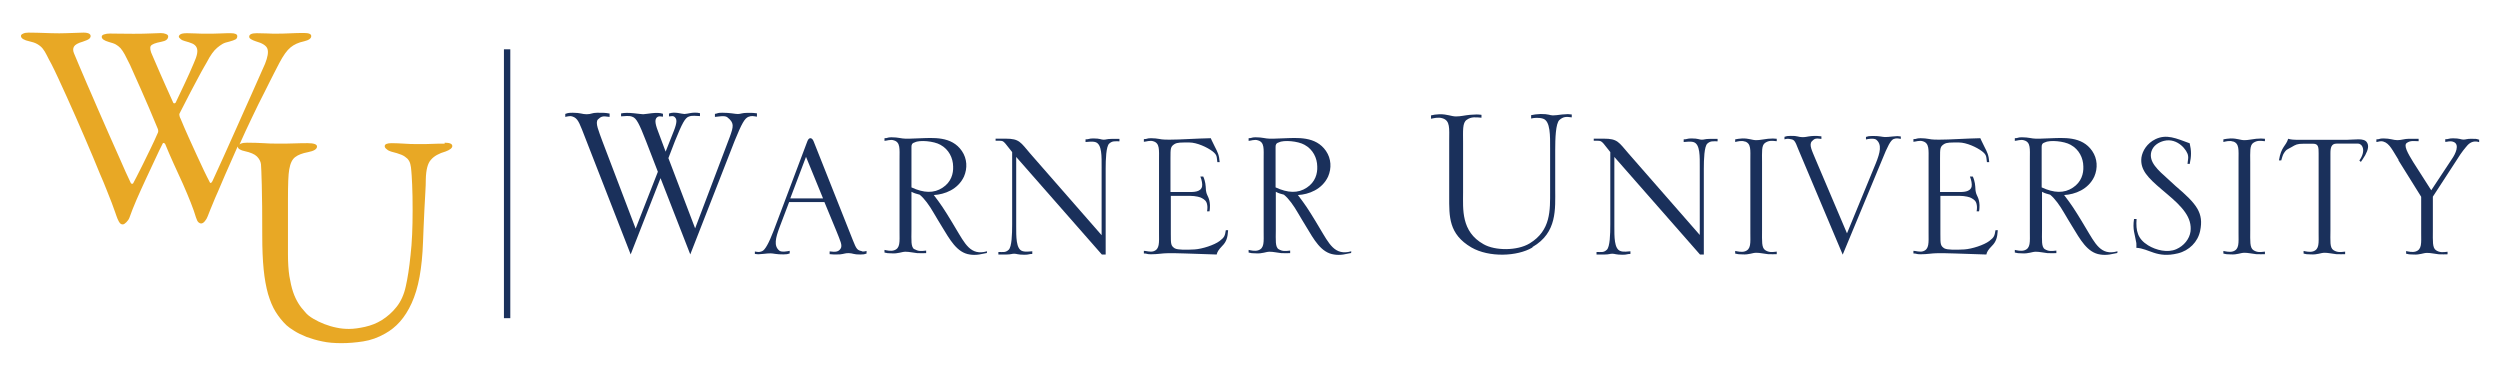 <?xml version="1.0" encoding="UTF-8"?> <svg xmlns="http://www.w3.org/2000/svg" id="Layer_2" version="1.1" viewBox="0 0 216 32.51"><defs><style> .st0 { fill: #1a305b; } .st1 { fill: #e8a825; } </style></defs><path class="st1" d="M38.42,12.41c-.36,0-.71,0-1.05.02s-.77.02-1.3.02c-.42,0-.81-.01-1.18-.04-.36-.02-.71-.04-1.05-.04-.41,0-.6.09-.6.26,0,.09.05.18.18.27.11.1.24.16.38.2.36.09.66.18.88.27s.38.21.52.34c.12.13.21.29.25.46s.08.38.09.62c.02.15.04.55.07,1.16s.04,1.36.04,2.21c0,1.5-.05,2.8-.18,3.89-.11,1.1-.25,1.98-.41,2.69-.15.71-.43,1.32-.8,1.78-.37.47-.8.84-1.26,1.13s-.94.47-1.46.59c-.5.11-.96.18-1.39.18-.35,0-.71-.03-1.07-.11-.36-.07-.72-.18-1.06-.31s-.66-.29-.95-.46-.54-.36-.71-.58c-.21-.23-.41-.47-.58-.75s-.33-.6-.46-.99-.23-.84-.32-1.37c-.08-.54-.12-1.16-.12-1.9v-4.73c0-1.28.03-2.15.11-2.58.09-.53.26-.88.52-1.07.25-.19.61-.33,1.09-.42.53-.1.79-.27.79-.49,0-.19-.27-.29-.81-.29-.3,0-.67,0-1.13.02-.45.02-.92.02-1.41.02s-.92-.01-1.29-.04c-.37-.02-.84-.04-1.4-.04-.21,0-.38.02-.54.08-.05.02-.09.04-.12.08.36-.8.71-1.57,1.06-2.29.39-.83.76-1.57,1.09-2.21s.59-1.2.82-1.63c.22-.44.37-.73.46-.89.35-.67.67-1.12.98-1.37.3-.25.69-.43,1.17-.53.42-.1.62-.25.62-.45,0-.19-.22-.27-.65-.27-.38,0-.78.01-1.18.03-.41.02-.8.03-1.18.03-.23,0-.5,0-.81-.02-.31-.01-.6-.02-.89-.02-.43,0-.65.1-.65.3,0,.09.05.15.16.22.11.07.24.12.41.18.58.16.92.38,1.01.66s.02.7-.21,1.28c-.36.83-.76,1.72-1.18,2.66-.43.94-.83,1.87-1.25,2.8-.42.92-.8,1.79-1.17,2.61s-.69,1.51-.95,2.08c-.07.12-.12.16-.16.15-.04-.01-.08-.07-.11-.15-.12-.22-.27-.53-.46-.92s-.39-.84-.62-1.33c-.22-.49-.46-1.01-.71-1.56s-.48-1.09-.7-1.62c-.03-.03-.05-.1-.08-.21s-.02-.18,0-.21c.36-.71.68-1.33.94-1.83s.49-.93.68-1.28.34-.64.46-.84c.12-.22.21-.37.27-.47.16-.32.32-.57.46-.77s.29-.36.44-.49.31-.24.46-.33.35-.15.58-.2c.25-.07.43-.13.54-.19s.16-.15.16-.29c0-.16-.19-.25-.55-.25-.22,0-.52,0-.9.02s-.77.02-1.14.02c-.42,0-.76,0-1.01-.02-.25-.01-.5-.02-.73-.02-.29,0-.47.03-.57.09s-.15.13-.15.21c0,.05.05.12.15.2.1.09.22.14.37.18.25.07.46.13.64.21s.3.19.37.33.09.32.05.54c-.04.22-.13.49-.29.84-.25.58-.49,1.14-.75,1.68s-.53,1.12-.82,1.73c-.03.03-.07.05-.11.05s-.07-.01-.09-.05c-.46-1.03-.86-1.9-1.16-2.6s-.52-1.2-.64-1.48c-.19-.39-.23-.67-.15-.82.09-.15.39-.27.92-.37.39-.07.59-.22.59-.47,0-.09-.07-.15-.19-.2s-.27-.08-.44-.08c-.13,0-.42.01-.84.03-.43.02-.94.03-1.52.03-.39,0-.8,0-1.2-.01s-.68-.01-.84-.01c-.19,0-.35.02-.49.07-.15.04-.22.11-.22.21,0,.19.21.33.62.45.25.07.45.13.59.21s.29.19.41.32c.12.14.25.33.37.55s.27.53.46.91c.07.16.19.44.36.81s.37.81.59,1.32.46,1.05.71,1.63.49,1.15.72,1.72c.03.07.05.13.05.2s0,.12-.02.15c-.2.46-.42.94-.65,1.41-.23.48-.45.93-.66,1.35s-.38.77-.54,1.07-.25.49-.3.57c-.03.03-.07.04-.11.03s-.07-.03-.09-.07c-.29-.59-.58-1.26-.91-2.01-.32-.73-.66-1.49-1-2.25-.34-.77-.67-1.51-.99-2.26-.32-.73-.61-1.43-.89-2.05-.27-.64-.5-1.17-.7-1.64-.19-.46-.33-.8-.42-1-.09-.22-.09-.41,0-.57s.34-.31.77-.43c.26-.09.44-.16.54-.24.09-.08.13-.15.13-.24s-.04-.15-.13-.21c-.09-.05-.25-.09-.48-.09-.05,0-.16,0-.34.01-.18,0-.37.02-.58.02s-.43.01-.64.02-.38.01-.54.01c-.25,0-.48,0-.68-.01-.21,0-.41-.01-.61-.02s-.42-.02-.64-.02-.47-.01-.73-.01c-.2,0-.36.03-.47.09-.12.05-.18.12-.18.19,0,.12.07.21.21.29s.29.13.44.16c.32.07.57.15.76.26.19.11.35.24.47.39.12.15.24.35.35.57.11.22.24.48.41.78.15.3.34.68.56,1.16.22.47.46,1,.72,1.57.25.57.53,1.17.8,1.79.27.62.54,1.24.8,1.84.25.6.49,1.17.72,1.69.22.53.41.98.56,1.36.25.58.46,1.07.62,1.49.16.42.31.78.43,1.09s.21.57.29.8c.08.22.14.42.21.58.09.19.15.31.21.37s.13.1.24.1c.09,0,.19-.07.31-.19s.21-.25.26-.38c.16-.46.37-.99.62-1.57s.52-1.16.79-1.75.54-1.16.8-1.71c.25-.55.48-1.02.68-1.41.03-.03.07-.04.1-.02.03.01.07.04.1.08.22.53.46,1.1.73,1.69s.54,1.18.8,1.75c.25.57.48,1.11.68,1.62s.35.93.45,1.28c.07.22.14.36.22.43.09.07.15.1.22.1.12,0,.23-.07.34-.21s.19-.27.24-.42c.16-.42.31-.78.44-1.09.12-.31.27-.65.44-1.03s.37-.87.62-1.45c.25-.58.59-1.35,1.02-2.31.02-.05.04-.1.07-.14.01.11.07.19.18.25.12.07.26.12.42.15.5.11.86.26,1.06.46s.32.43.35.67c.02.18.04.78.07,1.81s.04,2.5.04,4.4c0,1.1.04,2.06.12,2.87s.21,1.52.38,2.13c.18.6.39,1.12.66,1.55s.58.82.94,1.16c.15.14.38.3.67.48.29.19.64.35,1.05.52.41.15.87.29,1.37.39.5.11,1.05.15,1.66.15s1.2-.05,1.86-.15,1.3-.33,1.91-.68c.47-.26.9-.6,1.28-1.03.38-.43.72-.96,1.01-1.6s.52-1.39.68-2.27.26-1.87.3-3.02c.02-.33.03-.75.05-1.26.02-.5.04-1.02.07-1.53s.05-1.01.08-1.48.04-.84.04-1.13c.02-.82.16-1.39.45-1.7.27-.32.7-.55,1.26-.71.38-.14.58-.3.58-.47,0-.19-.22-.29-.66-.29v.07Z"></path><rect class="st0" x="43.54" y="4.26" width=".55" height="23.23"></rect><path class="st0" d="M58.21,11.34c.33-.84.25-1.05.11-1.2-.15-.18-.36-.08-.52-.08v-.25c.5-.19,1.09.04,1.34.04s.77-.21,1.34-.07v.25c-.3,0-.66-.08-.96.04-.33.11-.58.58-1.2,2.11l-.57,1.48,2.31,6.07,2.99-7.89c.35-.96.39-1.23-.21-1.71-.23-.19-.87-.03-1.07-.03v-.26c.3-.04.15-.1.65-.1.69,0,1.07.11,1.33.11s.35-.1.82-.1c.55,0,.46,0,.83.04v.29c-.3-.04-.44-.1-.73.01-.33.13-.58.57-1.2,2.09l-3.83,9.8-2.57-6.59-2.58,6.59-4.21-10.8c-.32-.8-.47-1.05-.96-1.15-.22,0-.48.07-.48.07v-.26c.18-.04.15-.1.65-.1.69,0,.79.13,1.2.13s.44-.13.91-.13c.55,0,.69,0,1.07.07v.29c-.66-.1-.73-.03-1.01.22-.26.29.08,1.02.39,1.89l2.87,7.54,1.92-4.91-1.02-2.64c-.59-1.52-.84-2-1.18-2.11-.3-.13-.66-.04-.98-.04v-.25c.58-.14,1.66.07,1.91.07s1.21-.23,1.71-.04v.25c-.15,0-.36-.1-.54.08-.12.14-.21.36.12,1.2l.65,1.74s.69-1.74.69-1.74Z"></path><path class="st0" d="M74.46,21.72c.18.04.41-.04.41-.04v.23c-.3.07-.13.07-.54.08-.58.01-.66-.12-1.01-.12-.33,0-.36.07-.75.11-.47.02-.58.01-.89-.02v-.24c.54.08.76.02.93-.21.22-.29-.02-.71-.35-1.56l-1.03-2.49h-3.05l-.82,2.16c-.35.94-.53,1.63-.02,2.04.2.15.72.05.89.01v.23c-.32.07-.13.07-.54.08-.58.01-.89-.09-1.1-.09s-.29.01-.68.05c-.46.04-.38.04-.69,0v-.21c.25.04.36.08.61-.02.27-.09.61-.73,1.01-1.77l2.91-7.72c.14-.39.41-.36.55,0l3.39,8.54c.3.76.38.87.79.94h-.02ZM71.11,17.14l-1.47-3.59-1.36,3.59s2.83,0,2.83,0Z"></path><path class="st0" d="M110.46,21.52c.33.21.6.18,1.01.13v.22c-.21.01-.47.01-.77,0-.38-.04-.68-.12-1.01-.12s-.61.18-1.2.14c-.41-.01-.3-.01-.61-.07v-.23c.18.04.54.13.82.04.56-.18.48-.73.48-1.62v-6.27c0-.88.08-1.44-.48-1.61-.29-.11-.66.04-.82.04v-.23c.32,0,.21-.08.61-.08.58,0,.86.12,1.2.12.45.01.41-.01.62-.01.19,0,.54-.02.54-.02,1.22-.04,2.83-.21,3.72,1.1.45.66.49,1.48.18,2.2-.52,1.12-1.68,1.55-2.61,1.6.41.54.48.65.76,1.05.45.67,1.12,1.81,1.12,1.81.81,1.34,1.29,2.41,2.73,2,0,.13-.02.15-.02.15,0,0-.43.09-.67.13-.27.04-.56.04-.79,0-1.13-.15-1.75-1.3-2.43-2.43-.27-.45-.46-.75-.69-1.15-.38-.66-.81-1.26-1.22-1.59-.25-.08-.41-.09-.7-.25v3.31c0,.86-.07,1.46.26,1.67l-.02-.03ZM113.81,14.38c-.01-.72-.36-1.47-1.1-1.87-.56-.32-1.8-.43-2.21-.21-.25.07-.29.21-.29.39v3.5c1.06.49,1.94.53,2.7.02.73-.48.93-1.21.9-1.83Z"></path><path class="st0" d="M101.51,21.46c.25.14.99.13,1.71.09.65-.04,1.7-.38,2.16-.73.43-.33.45-.45.53-.93h.2c-.04.62-.14,1-.52,1.37-.3.32-.41.48-.47.73,0,0-1.47-.04-2.72-.09-.94-.04-1.14-.02-1.59-.02-.34,0-.79.09-1.36.09-.41,0-.32-.07-.62-.07v-.23c.19,0,.55.13.83.04.55-.18.48-.73.48-1.62v-6.27c0-.88.07-1.44-.48-1.61-.29-.11-.66.04-.83.04v-.23c.32,0,.22-.08.62-.08.58,0,.83.12,1.2.12.45.01.23.01,1.18-.01,1.25-.07,2.78-.11,2.78-.11,0,0,.14.32.35.73.25.49.38.73.42,1.34h-.2c-.07-.48,0-.61-.42-.94-.46-.35-1.35-.76-2-.76-.73,0-1.02-.01-1.27.13-.36.23-.36.36-.36,1.24v2.91h1.6c.35,0,1.02.02,1.13-.48.04-.19-.02-.55-.15-.86h.25c.11.23.15.45.18.59.07.46.02.47.08.75.07.35.29.48.32,1.13,0,.13,0,.36-.04.54h-.21c.04-.2.04-.45.01-.56-.05-.33-.22-.45-.45-.58-.11-.08-.54-.2-1.06-.2h-1.63v3.31c0,.88,0,1.01.36,1.24h0Z"></path><path class="st0" d="M95.18,14.43c0-.89.04-1.97-.53-2.15-.29-.09-.68-.01-.86-.01v-.23c.32,0,.27-.08.68-.08.58,0,.67.11.88.11.22,0,.29-.07.68-.07h.69v.21c-.41,0-.61-.05-.89.2-.26.25-.3,1.34-.3,2.17v7.41h-.33l-7.4-8.43v5.99c0,.89-.02,1.96.53,2.14.29.1.68.02.86.02v.23c-.32,0-.27.07-.68.07-.58,0-.67-.09-.88-.09s-.29.07-.68.07h-.69v-.22c.41,0,.61.07.89-.19.27-.26.3-1.34.3-2.19v-6.25l-.58-.73c-.21-.24-.26-.25-.58-.25h-.27v-.18h.86c1.21,0,1.29.31,2.16,1.32l6.14,7.02v-5.88h.01Z"></path><path class="st0" d="M79.01,21.52c.33.21.6.18,1.01.13v.22c-.21.01-.47.01-.78,0-.38-.04-.68-.12-1.01-.12s-.61.18-1.2.14c-.41-.01-.3-.01-.61-.07v-.23c.18.04.54.13.82.04.56-.18.48-.73.48-1.62v-6.27c0-.88.08-1.44-.48-1.61-.29-.11-.66.04-.82.04v-.23c.32,0,.21-.08.61-.08.58,0,.86.12,1.2.12.45.01.41-.01.62-.01.19,0,.54-.02.54-.02,1.22-.04,2.83-.21,3.72,1.1.45.66.49,1.48.18,2.2-.52,1.12-1.68,1.55-2.61,1.6.41.54.48.64.76,1.05.45.67,1.12,1.81,1.12,1.81.81,1.34,1.29,2.41,2.72,2,0,.13-.02.15-.02.15,0,0-.43.09-.67.13-.27.04-.56.04-.79,0-1.13-.15-1.75-1.32-2.43-2.43-.27-.45-.46-.75-.69-1.15-.38-.66-.81-1.26-1.22-1.59-.25-.08-.41-.09-.71-.25v3.31c0,.86-.07,1.46.26,1.67v-.03ZM82.35,14.38c-.01-.72-.36-1.47-1.1-1.87-.56-.32-1.8-.43-2.21-.21-.25.07-.29.21-.29.39v3.5c1.06.49,1.94.53,2.7.02.73-.48.93-1.21.9-1.83Z"></path><path class="st0" d="M132.39,21.39c-1.3.77-3.73.87-5.26-.01-1.98-1.16-1.92-2.68-1.92-4.41v-4.82c0-1.05.1-1.73-.58-1.93-.35-.12-.79,0-.99.04v-.29c.37-.07.25-.07.73-.1.69-.01,1.02.19,1.43.19s.76-.1,1.21-.14c.55-.04.62-.04.99,0v.25c-.49-.04-.88-.1-1.27.18-.39.25-.32.96-.32,1.98v4.31c0,1.4-.19,3.37,1.77,4.46.99.57,2.91.58,3.98-.07,1.85-1.12,1.77-2.87,1.77-4.52,0,.01,0-3.68,0-3.68,0-1.07.04-2.38-.62-2.58-.35-.11-.8-.07-1.02-.01v-.29c.37-.07.33-.07.82-.1.69-.01.8.12,1.06.12s.35-.03.8-.08c.57-.04.47-.04.83,0v.25c-.48-.07-.73-.07-1.07.23-.32.3-.36,1.6-.36,2.61v3.32c0,1.74.19,3.8-1.96,5.04v.02Z"></path><path class="st0" d="M146.86,14.43c0-.89.04-1.97-.53-2.15-.29-.09-.68-.01-.86-.01v-.23c.32,0,.27-.08.68-.08.58,0,.67.11.88.11.22,0,.29-.07.68-.07h.69v.21c-.41,0-.61-.05-.89.2-.26.25-.3,1.34-.3,2.17v7.41h-.33l-7.4-8.43v5.99c0,.89-.02,1.96.53,2.14.29.11.68.02.86.02v.23c-.32,0-.27.07-.68.07-.58,0-.67-.09-.88-.09s-.29.07-.68.07h-.69v-.22c.41,0,.61.07.89-.19.27-.26.3-1.34.3-2.19v-6.25l-.58-.73c-.21-.23-.26-.25-.58-.25h-.27v-.18h.86c1.21,0,1.29.3,2.16,1.3l6.14,7.02v-5.88h.01Z"></path><path class="st0" d="M150.75,12.23c-.29-.11-.66,0-.83.04v-.23c.32-.05.22-.05.62-.08.58-.01.83.15,1.2.15.33,0,.61-.08,1.01-.12.31-.03.56-.03.76,0v.21c-.41-.04-.67-.08-1,.14-.33.21-.27.8-.27,1.64v5.96c0,.86-.05,1.46.27,1.67s.59.18,1,.13v.22c-.2.01-.46.01-.76,0-.39-.04-.68-.12-1.01-.12-.35,0-.61.18-1.2.14-.41-.01-.32-.01-.62-.07v-.23c.19.04.55.13.83.04.56-.18.48-.73.48-1.62v-6.27c0-.88.08-1.44-.48-1.61h0Z"></path><path class="st0" d="M162.11,12.07c-.2-.15-.72-.07-.89-.02v-.22c.3-.07.13-.07.54-.08.58-.02.89.09,1.1.09s.29-.01.68-.05c.46-.04.38-.04.69,0v.21c-.26-.04-.36-.08-.62.01-.26.11-.52.61-.99,1.78l-3.41,8.21-3.82-9.06c-.34-.9-.39-.87-.8-.94-.19-.04-.41.04-.41.04v-.22c.3-.07.13-.07.54-.08.58-.02.66.11,1.01.11.33,0,.36-.05.75-.09.46-.04.58-.01.89.02v.22c-.55-.08-.61,0-.83.21-.26.31.02.81.33,1.57l2.71,6.38,2.49-6.05c.38-.94.54-1.63.04-2.04h.01Z"></path><path class="st0" d="M168,21.46c.25.14.99.13,1.72.09.65-.04,1.7-.38,2.16-.73.43-.33.45-.45.53-.93h.2c-.04.62-.14,1-.52,1.37-.31.32-.41.48-.47.73,0,0-1.47-.04-2.73-.09-.94-.04-1.14-.02-1.59-.02-.34,0-.79.09-1.36.09-.41,0-.32-.07-.62-.07v-.23c.19,0,.55.13.83.04.55-.18.48-.73.48-1.62v-6.27c0-.88.07-1.44-.48-1.61-.29-.11-.66.04-.83.04v-.23c.32,0,.22-.08.62-.08.58,0,.83.12,1.2.12.45.01.23.01,1.18-.01,1.24-.07,2.78-.11,2.78-.11,0,0,.14.32.35.73.25.49.38.73.42,1.34h-.2c-.07-.48,0-.61-.42-.94-.46-.35-1.35-.76-2-.76-.73,0-1.02-.01-1.27.13-.36.23-.36.36-.36,1.24v2.91h1.6c.35,0,1.02.02,1.13-.48.04-.19-.02-.55-.15-.86h.25c.11.23.15.45.18.59.07.46.02.47.08.75.07.35.29.48.32,1.13,0,.13,0,.36-.04.54h-.21c.04-.2.04-.45.01-.56-.05-.33-.22-.45-.45-.58-.11-.08-.54-.2-1.06-.2h-1.63v3.31c0,.88,0,1.01.36,1.24h0Z"></path><path class="st0" d="M176.66,21.52c.33.21.6.18,1.01.13v.22c-.21.01-.47.01-.77,0-.38-.04-.68-.12-1.01-.12s-.61.18-1.2.14c-.41-.01-.3-.01-.61-.07v-.23c.18.04.54.13.82.04.56-.18.48-.73.48-1.62v-6.27c0-.88.08-1.44-.48-1.61-.29-.11-.66.04-.82.04v-.23c.32,0,.21-.08.61-.08.58,0,.86.12,1.2.12.45.01.41-.01.62-.01.19,0,.54-.02.54-.02,1.22-.04,2.83-.21,3.72,1.1.45.66.49,1.48.18,2.2-.52,1.12-1.68,1.55-2.61,1.6.41.54.48.64.76,1.05.45.67,1.12,1.81,1.12,1.81.81,1.34,1.29,2.41,2.73,2,0,.13-.02.15-.02.15,0,0-.43.09-.67.13-.27.04-.56.04-.79,0-1.13-.15-1.75-1.32-2.43-2.43-.27-.45-.46-.75-.69-1.15-.38-.66-.81-1.26-1.22-1.59-.25-.08-.41-.09-.7-.25v3.31c0,.86-.07,1.46.26,1.67l-.02-.03ZM180,14.38c-.01-.72-.36-1.47-1.1-1.87-.56-.32-1.8-.43-2.21-.21-.25.07-.29.21-.29.39v3.5c1.06.49,1.94.53,2.7.02.73-.48.93-1.21.9-1.83h0Z"></path><path class="st0" d="M189.21,14.16h-.21c.05-.42.08-.53.05-.69-.04-.46-.9-1.59-2.08-1.3-.47.12-.95.41-1.1.95-.22.88.55,1.55,1.5,2.4l.61.56c1.82,1.55,2.44,2.31,2.11,3.88-.2.94-.94,1.69-1.92,1.93-1.84.45-2.47-.42-3.59-.48,0,0,.02-.25,0-.41-.13-.8-.34-1.15-.2-2.08h.22c-.07,1.02.08,1.71,1,2.28.69.42,1.68.66,2.43.33.67-.29,1.14-.89,1.23-1.52.15-1.21-.69-2.13-2.04-3.26l-.46-.39c-1.16-.99-1.87-1.68-1.74-2.75.09-.58.48-1.23,1.22-1.59.96-.45,1.75-.08,2.95.36.15.66.15,1.1,0,1.8h.01Z"></path><path class="st0" d="M192.93,12.23c-.29-.11-.66,0-.83.04v-.23c.32-.05.22-.05.62-.08.58-.01.83.15,1.2.15.33,0,.61-.08,1.01-.12.31-.03.56-.03.76,0v.21c-.41-.04-.67-.08-1,.14-.33.21-.27.8-.27,1.64v5.96c0,.86-.05,1.46.27,1.67s.59.18,1,.13v.22c-.2.01-.46.01-.76,0-.39-.04-.68-.12-1.01-.12-.35,0-.61.18-1.2.14-.41-.01-.32-.01-.62-.07v-.23c.19.04.55.13.83.04.56-.18.48-.73.48-1.62v-6.27c0-.88.08-1.44-.48-1.61h0Z"></path><path class="st0" d="M199.9,12.42h-.9c-.52,0-.64.07-1.03.3-.33.2-.43.15-.69.6-.07.13-.18.54-.18.54h-.2c.2-1.22.59-1.2.8-1.87.25.07.38.09,1.07.09h3.98c.66,0,1.5-.19,1.75.22.18.26.12.62-.14,1.1-.07.14-.38.59-.38.59l-.13-.12c.61-.87.25-1.46-.11-1.46h-1.87c-.43,0-.52.33-.52.82v6.71c0,.86-.07,1.46.26,1.67s.6.18,1.01.13v.22c-.21.01-.47.01-.77,0-.39-.04-.68-.12-1.01-.12s-.61.18-1.2.14c-.41-.01-.32-.01-.61-.07v-.23c.18.04.54.13.82.04.56-.18.48-.73.48-1.62v-6.86c0-.49-.01-.82-.46-.82h.01Z"></path><path class="st0" d="M207.25,13.84c-.52-.82-.79-1.46-1.33-1.61-.29-.08-.43.04-.6.04v-.23c.32,0,.21-.08.61-.08.58,0,.86.15,1.21.15.33,0,.61-.12,1-.12h.83v.21c-.41,0-.68-.08-1.01.14-.33.21.09.92.54,1.66l1.56,2.44,1.83-2.77c.2-.29.72-1.23.04-1.43-.29-.08-.47.02-.66.02v-.23c.32,0,.27-.08.68-.08.58,0,.67.11.89.11s.29-.07.67-.07c.46,0,.41,0,.69.08v.21c-.36-.12-.7-.05-.99.25-.23.27-.49.55-.94,1.28l-2.07,3.18v2.96c0,.86-.05,1.46.27,1.67s.6.18,1,.13v.22c-.2.01-.46.01-.76,0-.39-.04-.68-.12-1.01-.12-.35,0-.61.18-1.2.14-.41-.01-.32-.01-.61-.07v-.23c.18.04.54.13.82.04.56-.18.48-.73.48-1.62v-3.11l-1.97-3.16.02-.02Z"></path></svg> 